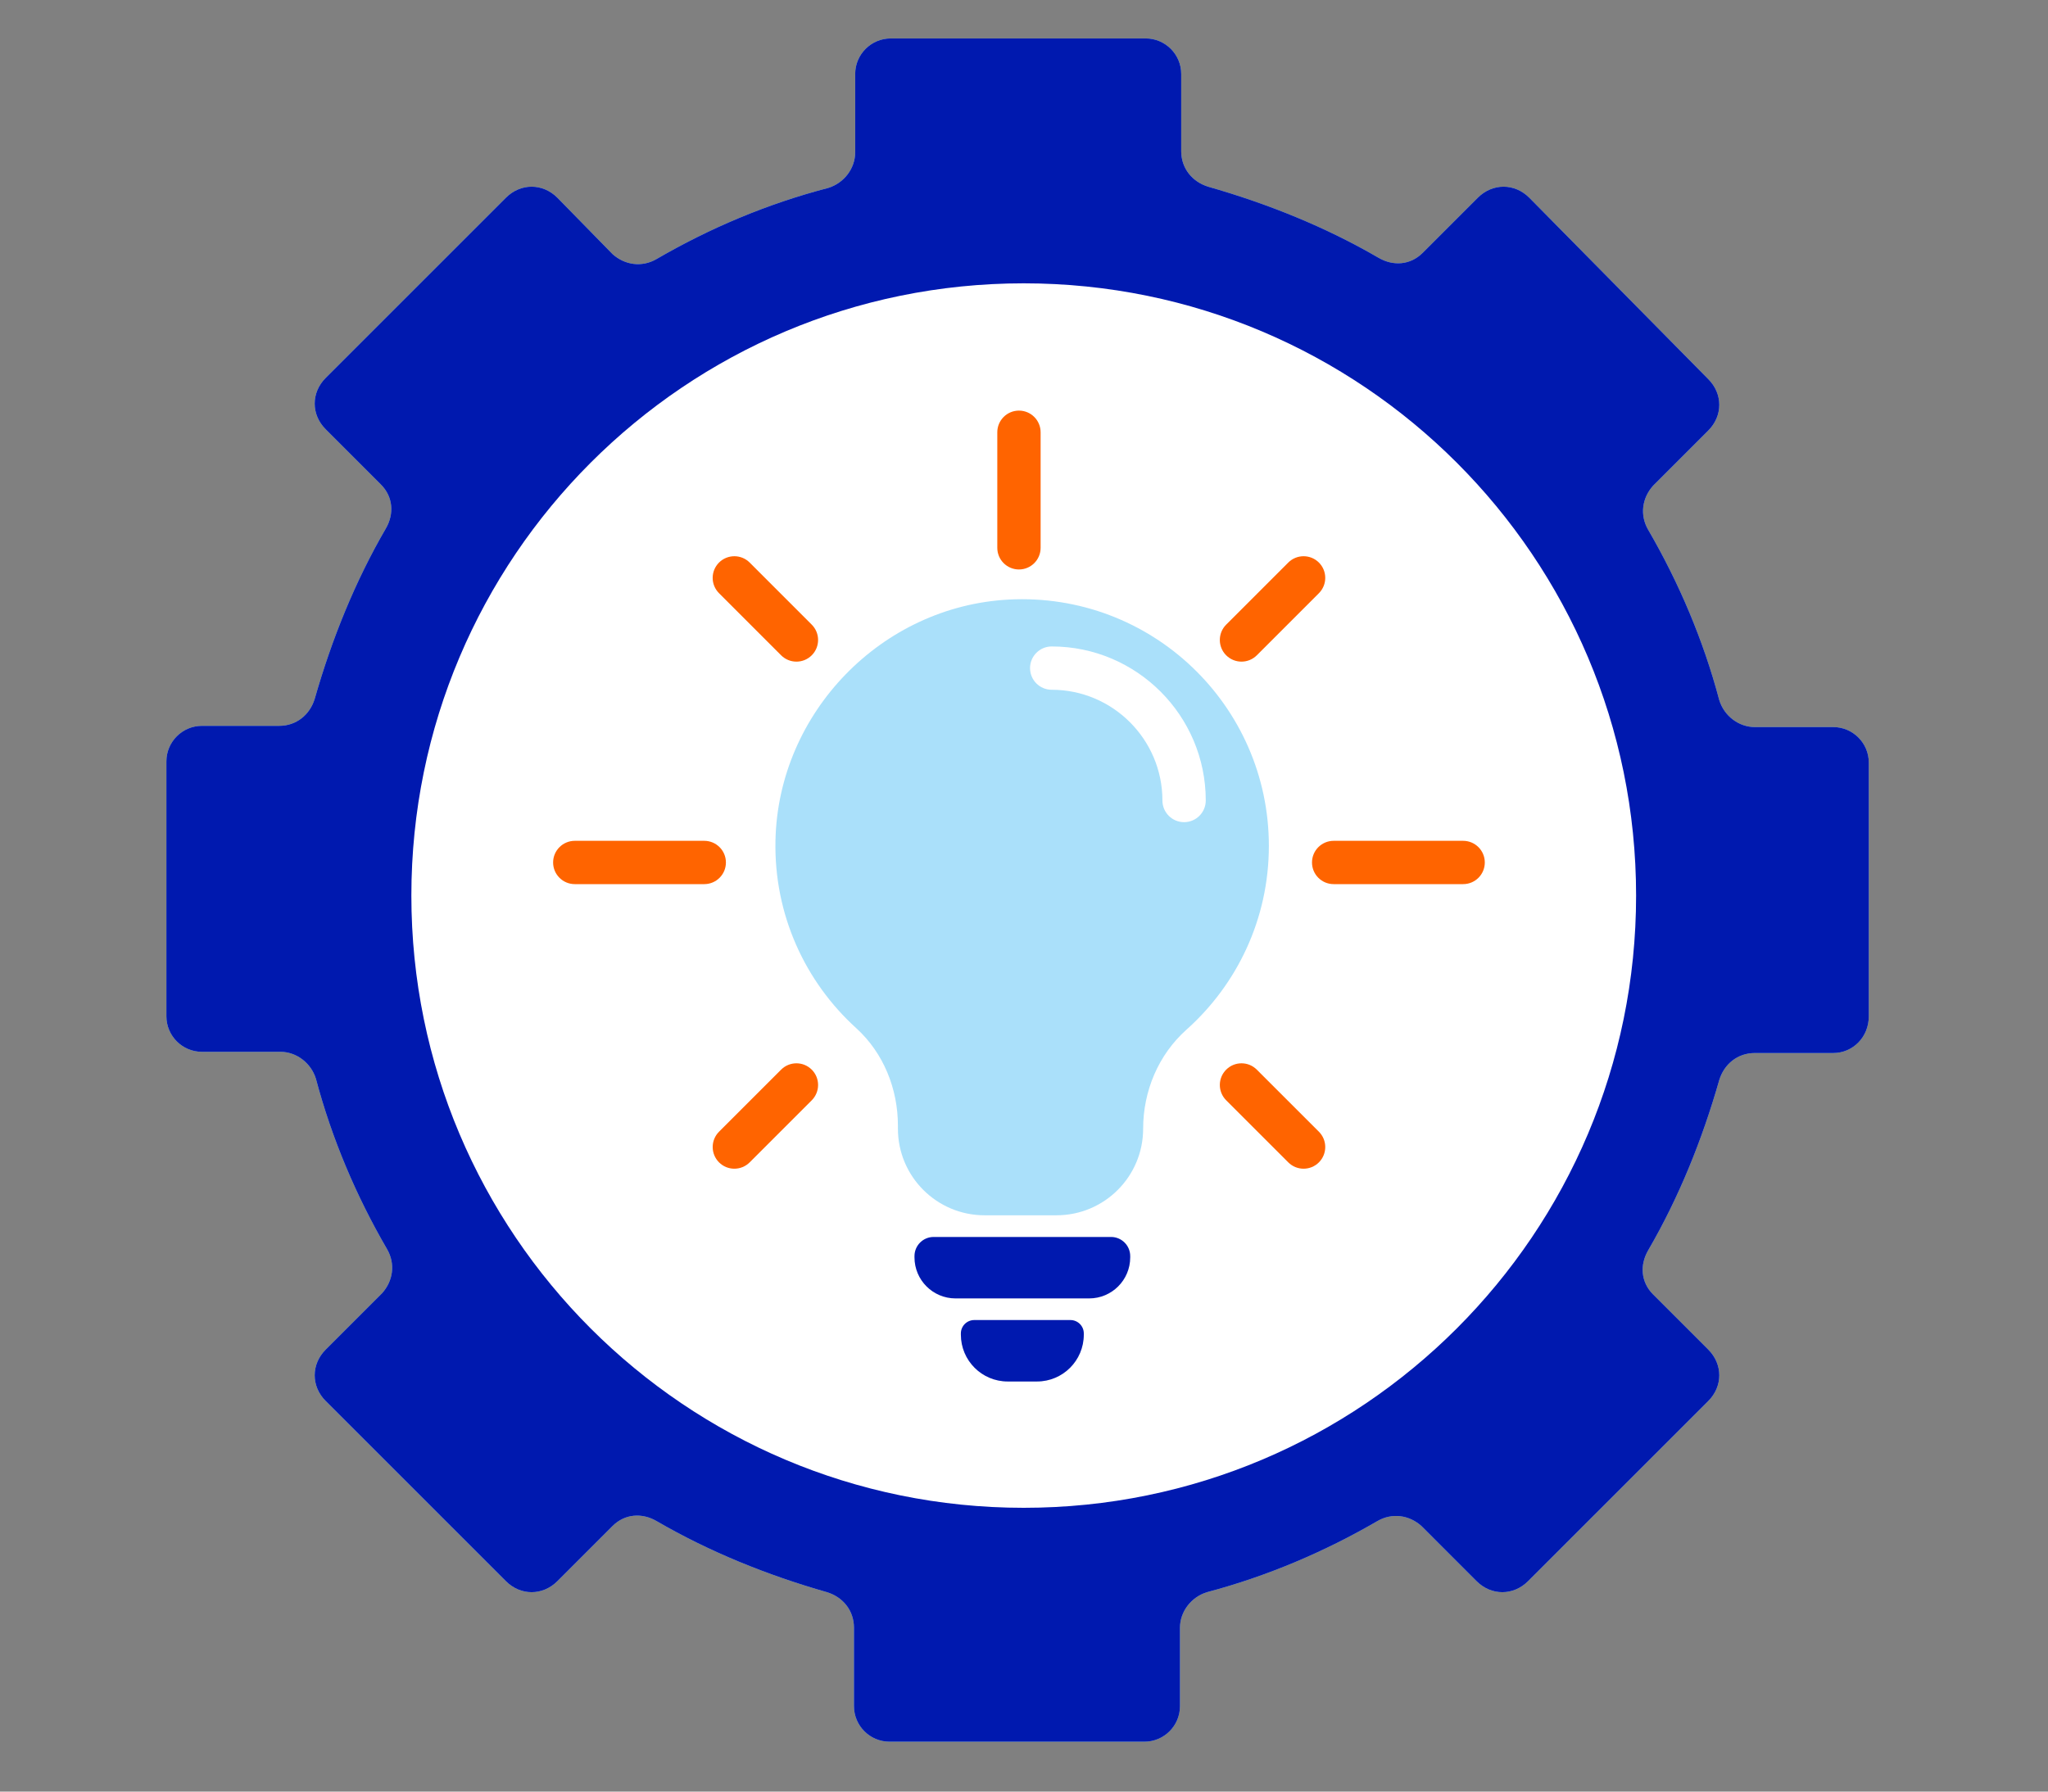 <svg width="80" height="70" viewBox="0 0 80 70" fill="none" xmlns="http://www.w3.org/2000/svg">
<rect x="0" y="0" width="80" height="70" fill="#808080" stroke="none"/>
<path d="M73 39.707V29.797C73 29.031 72.377 28.408 71.612 28.408H68.547C67.925 28.408 67.35 27.977 67.159 27.355C66.537 25.009 65.579 22.759 64.382 20.7C64.047 20.126 64.143 19.456 64.574 18.977L66.728 16.822C67.303 16.248 67.303 15.386 66.728 14.812L59.738 7.726C59.164 7.151 58.302 7.151 57.727 7.726L55.573 9.88C55.094 10.359 54.424 10.407 53.849 10.072C51.791 8.875 49.541 7.965 47.195 7.295C46.572 7.103 46.141 6.577 46.141 5.907V2.89C46.141 2.124 45.519 1.502 44.753 1.502H34.795C34.029 1.502 33.406 2.124 33.406 2.89V5.954C33.406 6.577 32.975 7.151 32.353 7.343C29.959 7.965 27.709 8.923 25.65 10.12C25.076 10.455 24.406 10.359 23.927 9.928L21.773 7.726C21.198 7.151 20.336 7.151 19.762 7.726L12.724 14.764C12.149 15.338 12.149 16.2 12.724 16.774L14.878 18.929C15.357 19.408 15.405 20.078 15.07 20.652C13.873 22.711 12.963 24.961 12.293 27.307C12.101 27.93 11.575 28.36 10.905 28.36H7.888C7.122 28.36 6.5 28.983 6.5 29.749V39.707C6.5 40.473 7.122 41.096 7.888 41.096H10.953C11.575 41.096 12.149 41.526 12.341 42.149C12.963 44.495 13.921 46.745 15.118 48.803C15.453 49.378 15.357 50.048 14.926 50.527L12.724 52.729C12.149 53.304 12.149 54.166 12.724 54.74L19.762 61.778C20.336 62.352 21.198 62.352 21.773 61.778L23.927 59.623C24.406 59.145 25.076 59.097 25.65 59.432C27.709 60.629 29.959 61.539 32.305 62.209C32.928 62.4 33.358 62.927 33.358 63.597V66.661C33.358 67.427 33.981 68.05 34.747 68.05H44.705C45.471 68.05 46.093 67.427 46.093 66.661V63.597C46.093 62.975 46.524 62.4 47.147 62.209C49.493 61.587 51.743 60.629 53.802 59.432C54.376 59.097 55.046 59.193 55.525 59.623L57.679 61.778C58.254 62.352 59.116 62.352 59.69 61.778L66.728 54.74C67.303 54.166 67.303 53.304 66.728 52.729L64.574 50.575C64.095 50.096 64.047 49.426 64.382 48.851C65.579 46.793 66.489 44.543 67.159 42.197C67.35 41.574 67.877 41.143 68.547 41.143H71.612C72.377 41.143 73 40.521 73 39.707Z" fill="#AADFFA"/>
<path d="M73 39.707V29.797C73 29.031 72.377 28.408 71.612 28.408H68.547C67.925 28.408 67.35 27.977 67.159 27.355C66.537 25.009 65.579 22.759 64.382 20.7C64.047 20.126 64.143 19.456 64.574 18.977L66.728 16.822C67.303 16.248 67.303 15.386 66.728 14.812L59.738 7.726C59.164 7.151 58.302 7.151 57.727 7.726L55.573 9.88C55.094 10.359 54.424 10.407 53.849 10.072C51.791 8.875 49.541 7.965 47.195 7.295C46.572 7.103 46.141 6.577 46.141 5.907V2.89C46.141 2.124 45.519 1.502 44.753 1.502H34.795C34.029 1.502 33.406 2.124 33.406 2.89V5.954C33.406 6.577 32.975 7.151 32.353 7.343C29.959 7.965 27.709 8.923 25.65 10.12C25.076 10.455 24.406 10.359 23.927 9.928L21.773 7.726C21.198 7.151 20.336 7.151 19.762 7.726L12.724 14.764C12.149 15.338 12.149 16.2 12.724 16.774L14.878 18.929C15.357 19.408 15.405 20.078 15.07 20.652C13.873 22.711 12.963 24.961 12.293 27.307C12.101 27.93 11.575 28.36 10.905 28.36H7.888C7.122 28.36 6.5 28.983 6.5 29.749V39.707C6.5 40.473 7.122 41.096 7.888 41.096H10.953C11.575 41.096 12.149 41.526 12.341 42.149C12.963 44.495 13.921 46.745 15.118 48.803C15.453 49.378 15.357 50.048 14.926 50.527L12.724 52.729C12.149 53.304 12.149 54.166 12.724 54.74L19.762 61.778C20.336 62.352 21.198 62.352 21.773 61.778L23.927 59.623C24.406 59.145 25.076 59.097 25.65 59.432C27.709 60.629 29.959 61.539 32.305 62.209C32.928 62.4 33.358 62.927 33.358 63.597V66.661C33.358 67.427 33.981 68.05 34.747 68.05H44.705C45.471 68.05 46.093 67.427 46.093 66.661V63.597C46.093 62.975 46.524 62.4 47.147 62.209C49.493 61.587 51.743 60.629 53.802 59.432C54.376 59.097 55.046 59.193 55.525 59.623L57.679 61.778C58.254 62.352 59.116 62.352 59.69 61.778L66.728 54.74C67.303 54.166 67.303 53.304 66.728 52.729L64.574 50.575C64.095 50.096 64.047 49.426 64.382 48.851C65.579 46.793 66.489 44.543 67.159 42.197C67.35 41.574 67.877 41.143 68.547 41.143H71.612C72.377 41.143 73 40.521 73 39.707Z" fill="#0019AF"/>
<path d="M39.989 58.912C53.201 58.912 63.91 48.202 63.91 34.991C63.91 21.78 53.201 11.07 39.989 11.07C26.778 11.07 16.069 21.78 16.069 34.991C16.069 48.202 26.778 58.912 39.989 58.912Z" fill="white"/>
<path fill-rule="evenodd" clip-rule="evenodd" d="M49.565 33.05C49.565 27.554 44.965 23.133 39.405 23.426C34.431 23.688 30.406 27.845 30.292 32.824C30.225 35.741 31.457 38.366 33.448 40.173C34.512 41.14 35.075 42.543 35.075 43.982V44.099C35.075 45.968 36.591 47.483 38.46 47.483H41.269C43.139 47.483 44.654 45.968 44.654 44.099C44.654 42.631 45.249 41.211 46.344 40.233C48.32 38.47 49.565 35.907 49.565 33.05Z" fill="#AAE0FA"/>
<path fill-rule="evenodd" clip-rule="evenodd" d="M39.803 22.25C39.336 22.25 38.957 21.872 38.957 21.404V16.889C38.957 16.422 39.336 16.043 39.803 16.043C40.27 16.043 40.649 16.422 40.649 16.889V21.404C40.649 21.872 40.27 22.25 39.803 22.25Z" fill="#FF6400"/>
<path fill-rule="evenodd" clip-rule="evenodd" d="M48.496 25.851C48.279 25.851 48.063 25.768 47.897 25.603C47.567 25.273 47.567 24.736 47.897 24.406L50.323 21.98C50.654 21.65 51.189 21.65 51.52 21.98C51.85 22.311 51.85 22.846 51.52 23.177L49.095 25.603C48.929 25.768 48.713 25.851 48.496 25.851Z" fill="#FF6400"/>
<path fill-rule="evenodd" clip-rule="evenodd" d="M57.154 34.544H52.096C51.629 34.544 51.25 34.166 51.25 33.698C51.25 33.23 51.629 32.852 52.096 32.852H57.154C57.621 32.852 58 33.23 58 33.698C58 34.166 57.621 34.544 57.154 34.544Z" fill="#FF6400"/>
<path fill-rule="evenodd" clip-rule="evenodd" d="M50.921 45.663C50.705 45.663 50.488 45.58 50.323 45.415L47.898 42.99C47.567 42.659 47.567 42.123 47.898 41.793C48.228 41.462 48.764 41.462 49.094 41.793L51.52 44.218C51.85 44.548 51.85 45.084 51.52 45.415C51.355 45.58 51.138 45.663 50.921 45.663Z" fill="#FF6400"/>
<path fill-rule="evenodd" clip-rule="evenodd" d="M28.685 45.663C28.469 45.663 28.252 45.58 28.087 45.415C27.757 45.084 27.757 44.548 28.087 44.218L30.512 41.793C30.843 41.462 31.378 41.462 31.709 41.793C32.039 42.123 32.039 42.659 31.709 42.99L29.284 45.415C29.119 45.58 28.902 45.663 28.685 45.663Z" fill="#FF6400"/>
<path fill-rule="evenodd" clip-rule="evenodd" d="M27.51 34.544H22.453C21.986 34.544 21.606 34.166 21.606 33.698C21.606 33.23 21.986 32.852 22.453 32.852H27.51C27.977 32.852 28.356 33.23 28.356 33.698C28.356 34.166 27.977 34.544 27.51 34.544Z" fill="#FF6400"/>
<path fill-rule="evenodd" clip-rule="evenodd" d="M31.111 25.851C30.894 25.851 30.677 25.768 30.512 25.603L28.087 23.177C27.756 22.846 27.756 22.311 28.087 21.98C28.418 21.65 28.953 21.65 29.284 21.98L31.709 24.406C32.039 24.736 32.039 25.273 31.709 25.603C31.544 25.768 31.327 25.851 31.111 25.851Z" fill="#FF6400"/>
<path fill-rule="evenodd" clip-rule="evenodd" d="M42.545 50.731H37.325C36.44 50.731 35.722 50.013 35.722 49.127V49.078C35.722 48.665 36.056 48.33 36.469 48.33H43.401C43.814 48.33 44.149 48.665 44.149 49.078V49.127C44.149 50.013 43.431 50.731 42.545 50.731Z" fill="#0019AF"/>
<path fill-rule="evenodd" clip-rule="evenodd" d="M40.508 53.977H39.363C38.353 53.977 37.534 53.158 37.534 52.148V52.099C37.534 51.81 37.769 51.576 38.057 51.576H41.813C42.102 51.576 42.336 51.81 42.336 52.099V52.148C42.336 53.158 41.517 53.977 40.508 53.977Z" fill="#0019AF"/>
<path fill-rule="evenodd" clip-rule="evenodd" d="M46.253 32.123C45.786 32.123 45.407 31.744 45.407 31.276C45.407 28.891 43.467 26.95 41.082 26.95C40.615 26.95 40.236 26.572 40.236 26.104C40.236 25.637 40.615 25.258 41.082 25.258C44.4 25.258 47.1 27.958 47.1 31.276C47.1 31.744 46.721 32.123 46.253 32.123Z" fill="white"/>
</svg>

